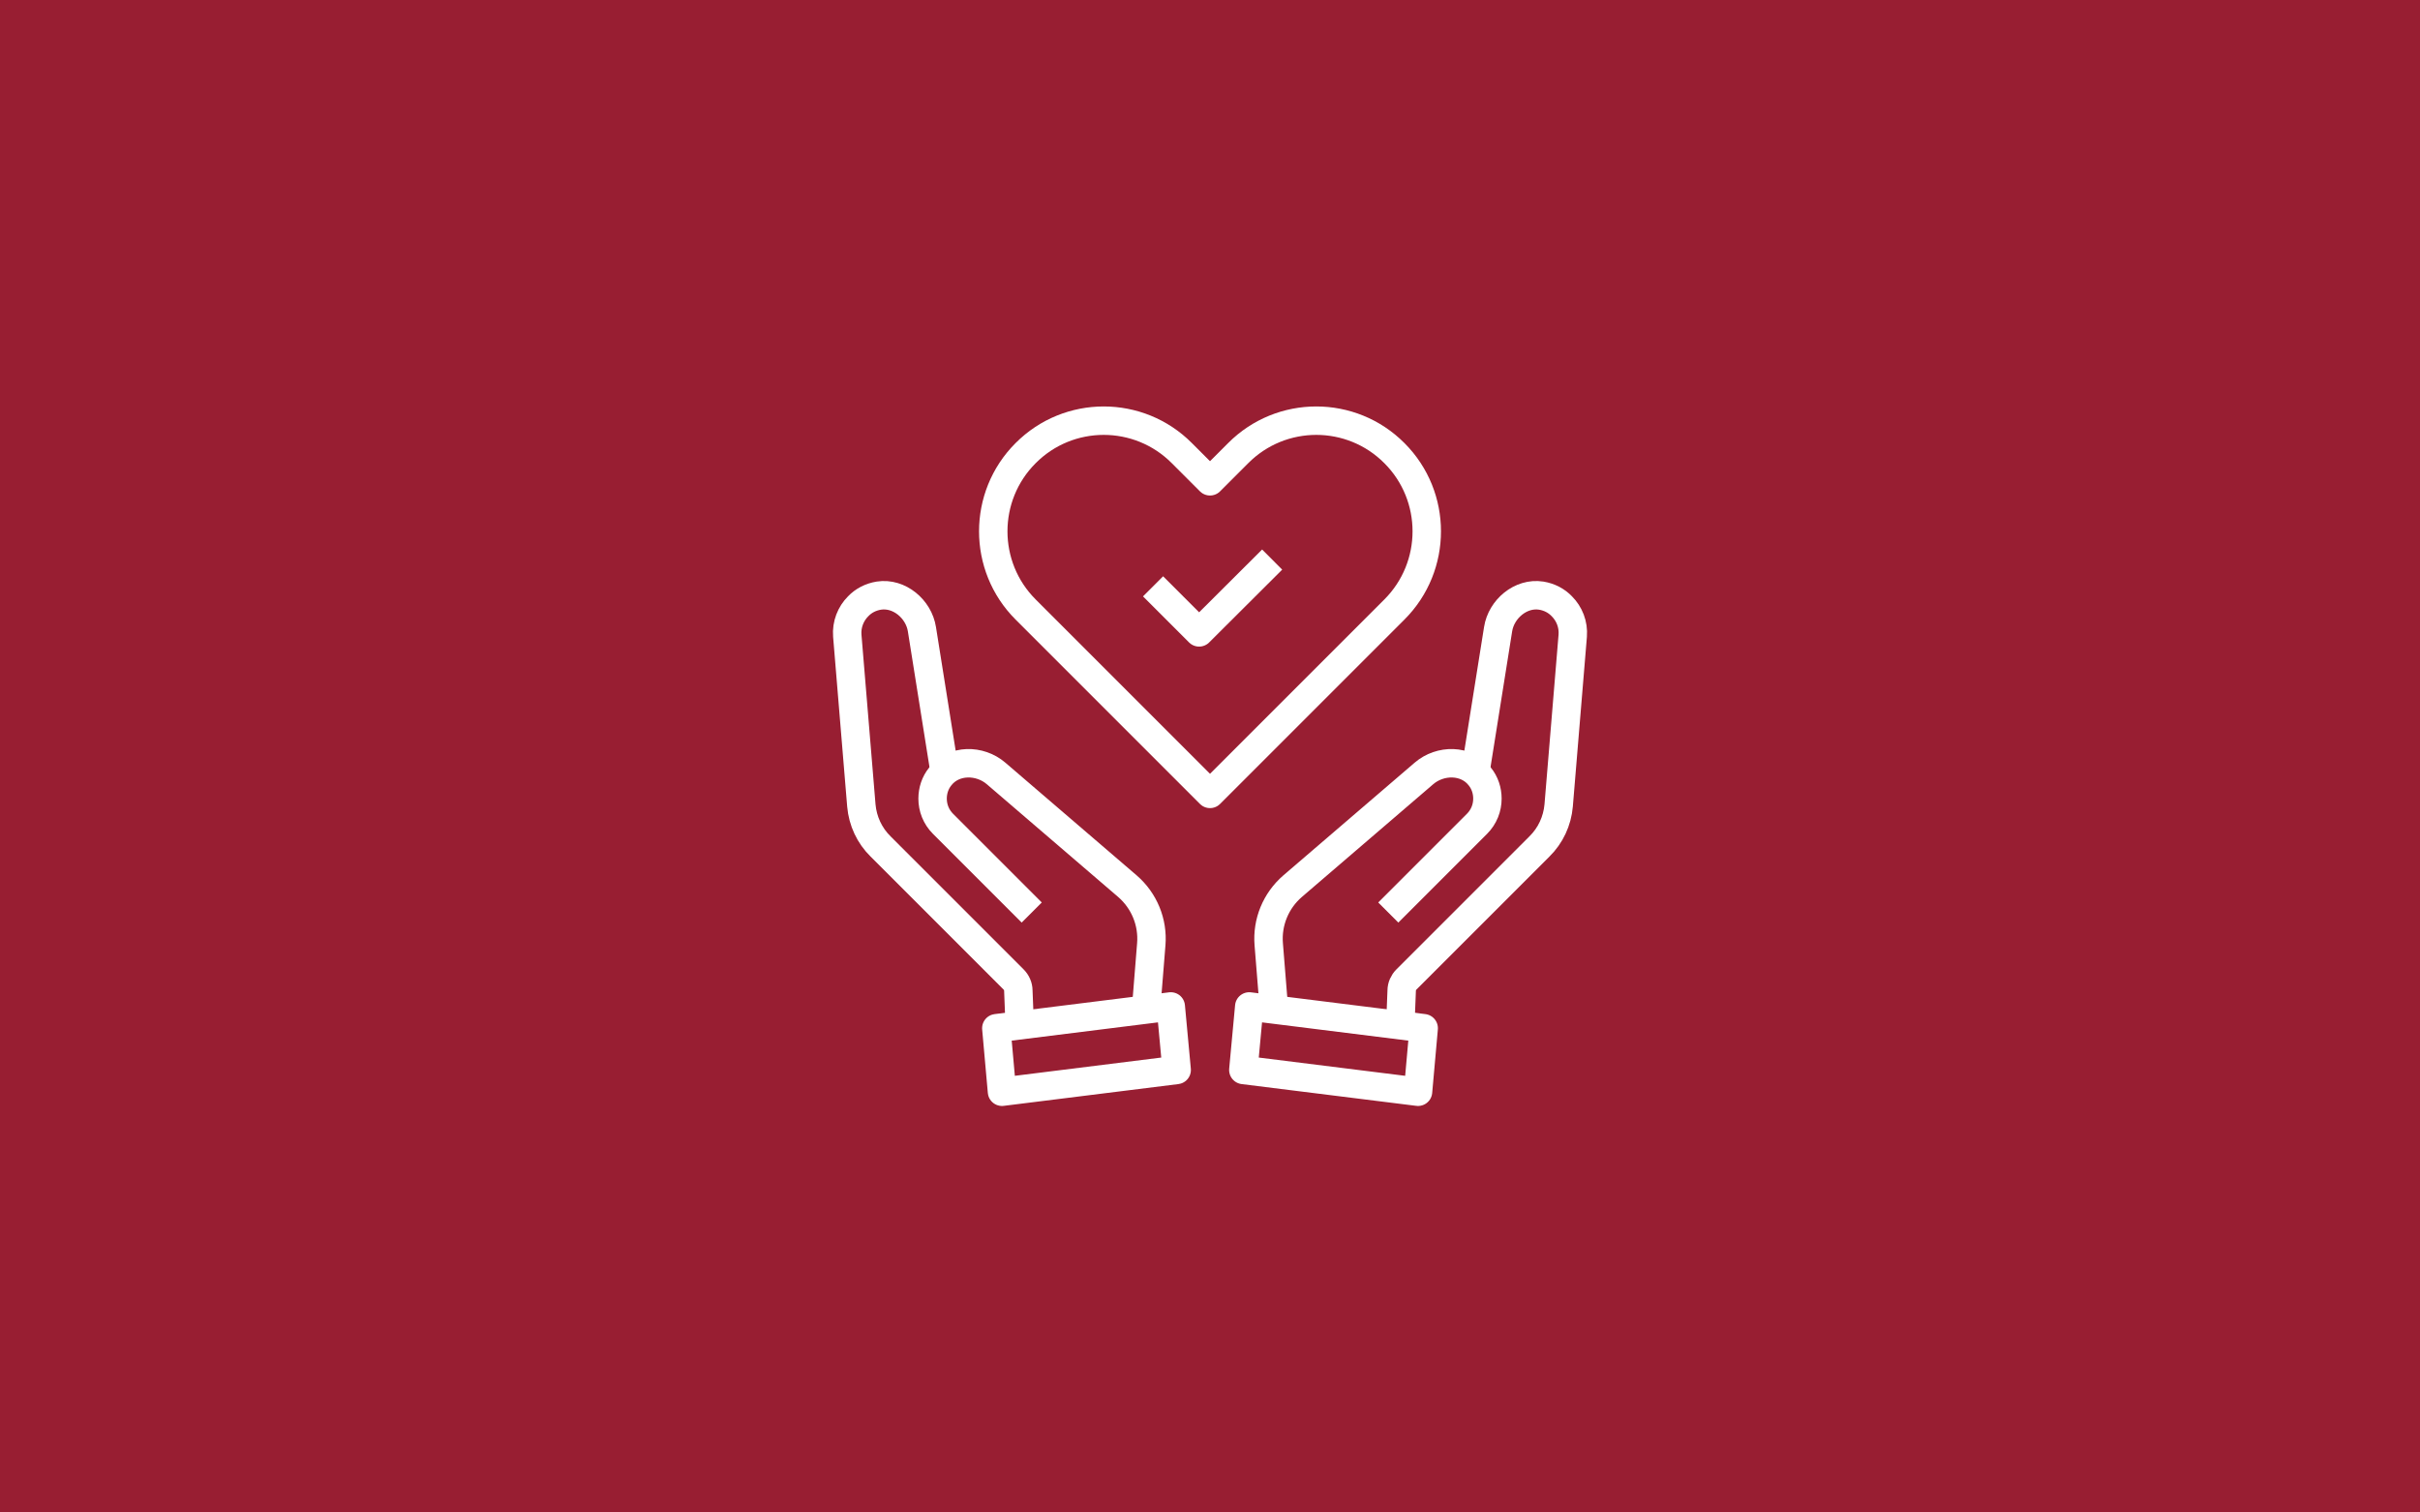 <?xml version="1.0" encoding="UTF-8"?>
<svg preserveAspectRatio="xMidYMid slice" xmlns="http://www.w3.org/2000/svg" width="400px" height="250px" viewBox="0 0 595 266" fill="none">
  <rect x="0" y="0" width="595" height="266" fill="#808080" stroke="none"/>
  <rect width="594" height="266" transform="translate(0.5)" fill="#981E32"></rect>
  <path d="M287.486 103.118L295.585 111.217L308.431 98.411" stroke="white" stroke-width="5" stroke-linejoin="round"></path>
  <path d="M266.147 160.485L250.548 144.886C249.311 143.649 248.713 142.053 248.713 140.458C248.713 139.061 249.152 137.665 250.069 136.548C252.423 133.556 257.011 133.556 259.884 136.029L282.983 155.857C285.935 158.411 287.491 162.201 287.172 166.071L286.254 177.481" stroke="white" stroke-width="5" stroke-linejoin="round"></path>
  <path d="M250.826 135.711L246.836 110.657C246.278 107.106 242.847 104.194 239.256 104.752C237.82 104.991 236.583 105.63 235.625 106.627C234.309 107.944 233.551 109.819 233.711 111.814L236.184 141.655C236.423 144.408 237.62 146.961 239.575 148.876L262.954 172.255C263.472 172.774 263.792 173.492 263.792 174.21L264.031 180.274" stroke="white" stroke-width="5" stroke-linejoin="round"></path>
  <path d="M260.919 192.004L259.922 180.833L290.601 177.003L291.639 188.174L260.919 192.004Z" stroke="white" stroke-width="5" stroke-linejoin="round"></path>
  <path d="M328.856 160.485L344.455 144.886C345.692 143.649 346.29 142.053 346.29 140.458C346.29 139.061 345.851 137.665 344.934 136.548C342.58 133.556 337.992 133.556 335.12 136.029L312.02 155.857C309.068 158.411 307.512 162.201 307.831 166.071L308.749 177.481" stroke="white" stroke-width="5" stroke-linejoin="round"></path>
  <path d="M344.177 135.711L348.167 110.657C348.725 107.106 352.156 104.194 355.747 104.752C357.183 104.991 358.42 105.63 359.377 106.627C360.694 107.944 361.452 109.819 361.292 111.814L358.819 141.655C358.579 144.408 357.382 146.961 355.428 148.876L332.049 172.255C331.53 172.774 331.211 173.492 331.211 174.21L330.972 180.274" stroke="white" stroke-width="5" stroke-linejoin="round"></path>
  <path d="M334.084 192.004L335.081 180.833L304.402 177.003L303.364 188.174L334.084 192.004Z" stroke="white" stroke-width="5" stroke-linejoin="round"></path>
  <path d="M297.502 139.622L265.067 107.187C257.487 99.607 257.487 87.279 265.067 79.699C272.647 72.079 284.975 72.079 292.555 79.699L297.502 84.646L302.449 79.699C310.029 72.079 322.357 72.079 329.937 79.699C337.517 87.279 337.517 99.607 329.937 107.187L297.502 139.622Z" stroke="white" stroke-width="5" stroke-linejoin="round"></path>
</svg>
